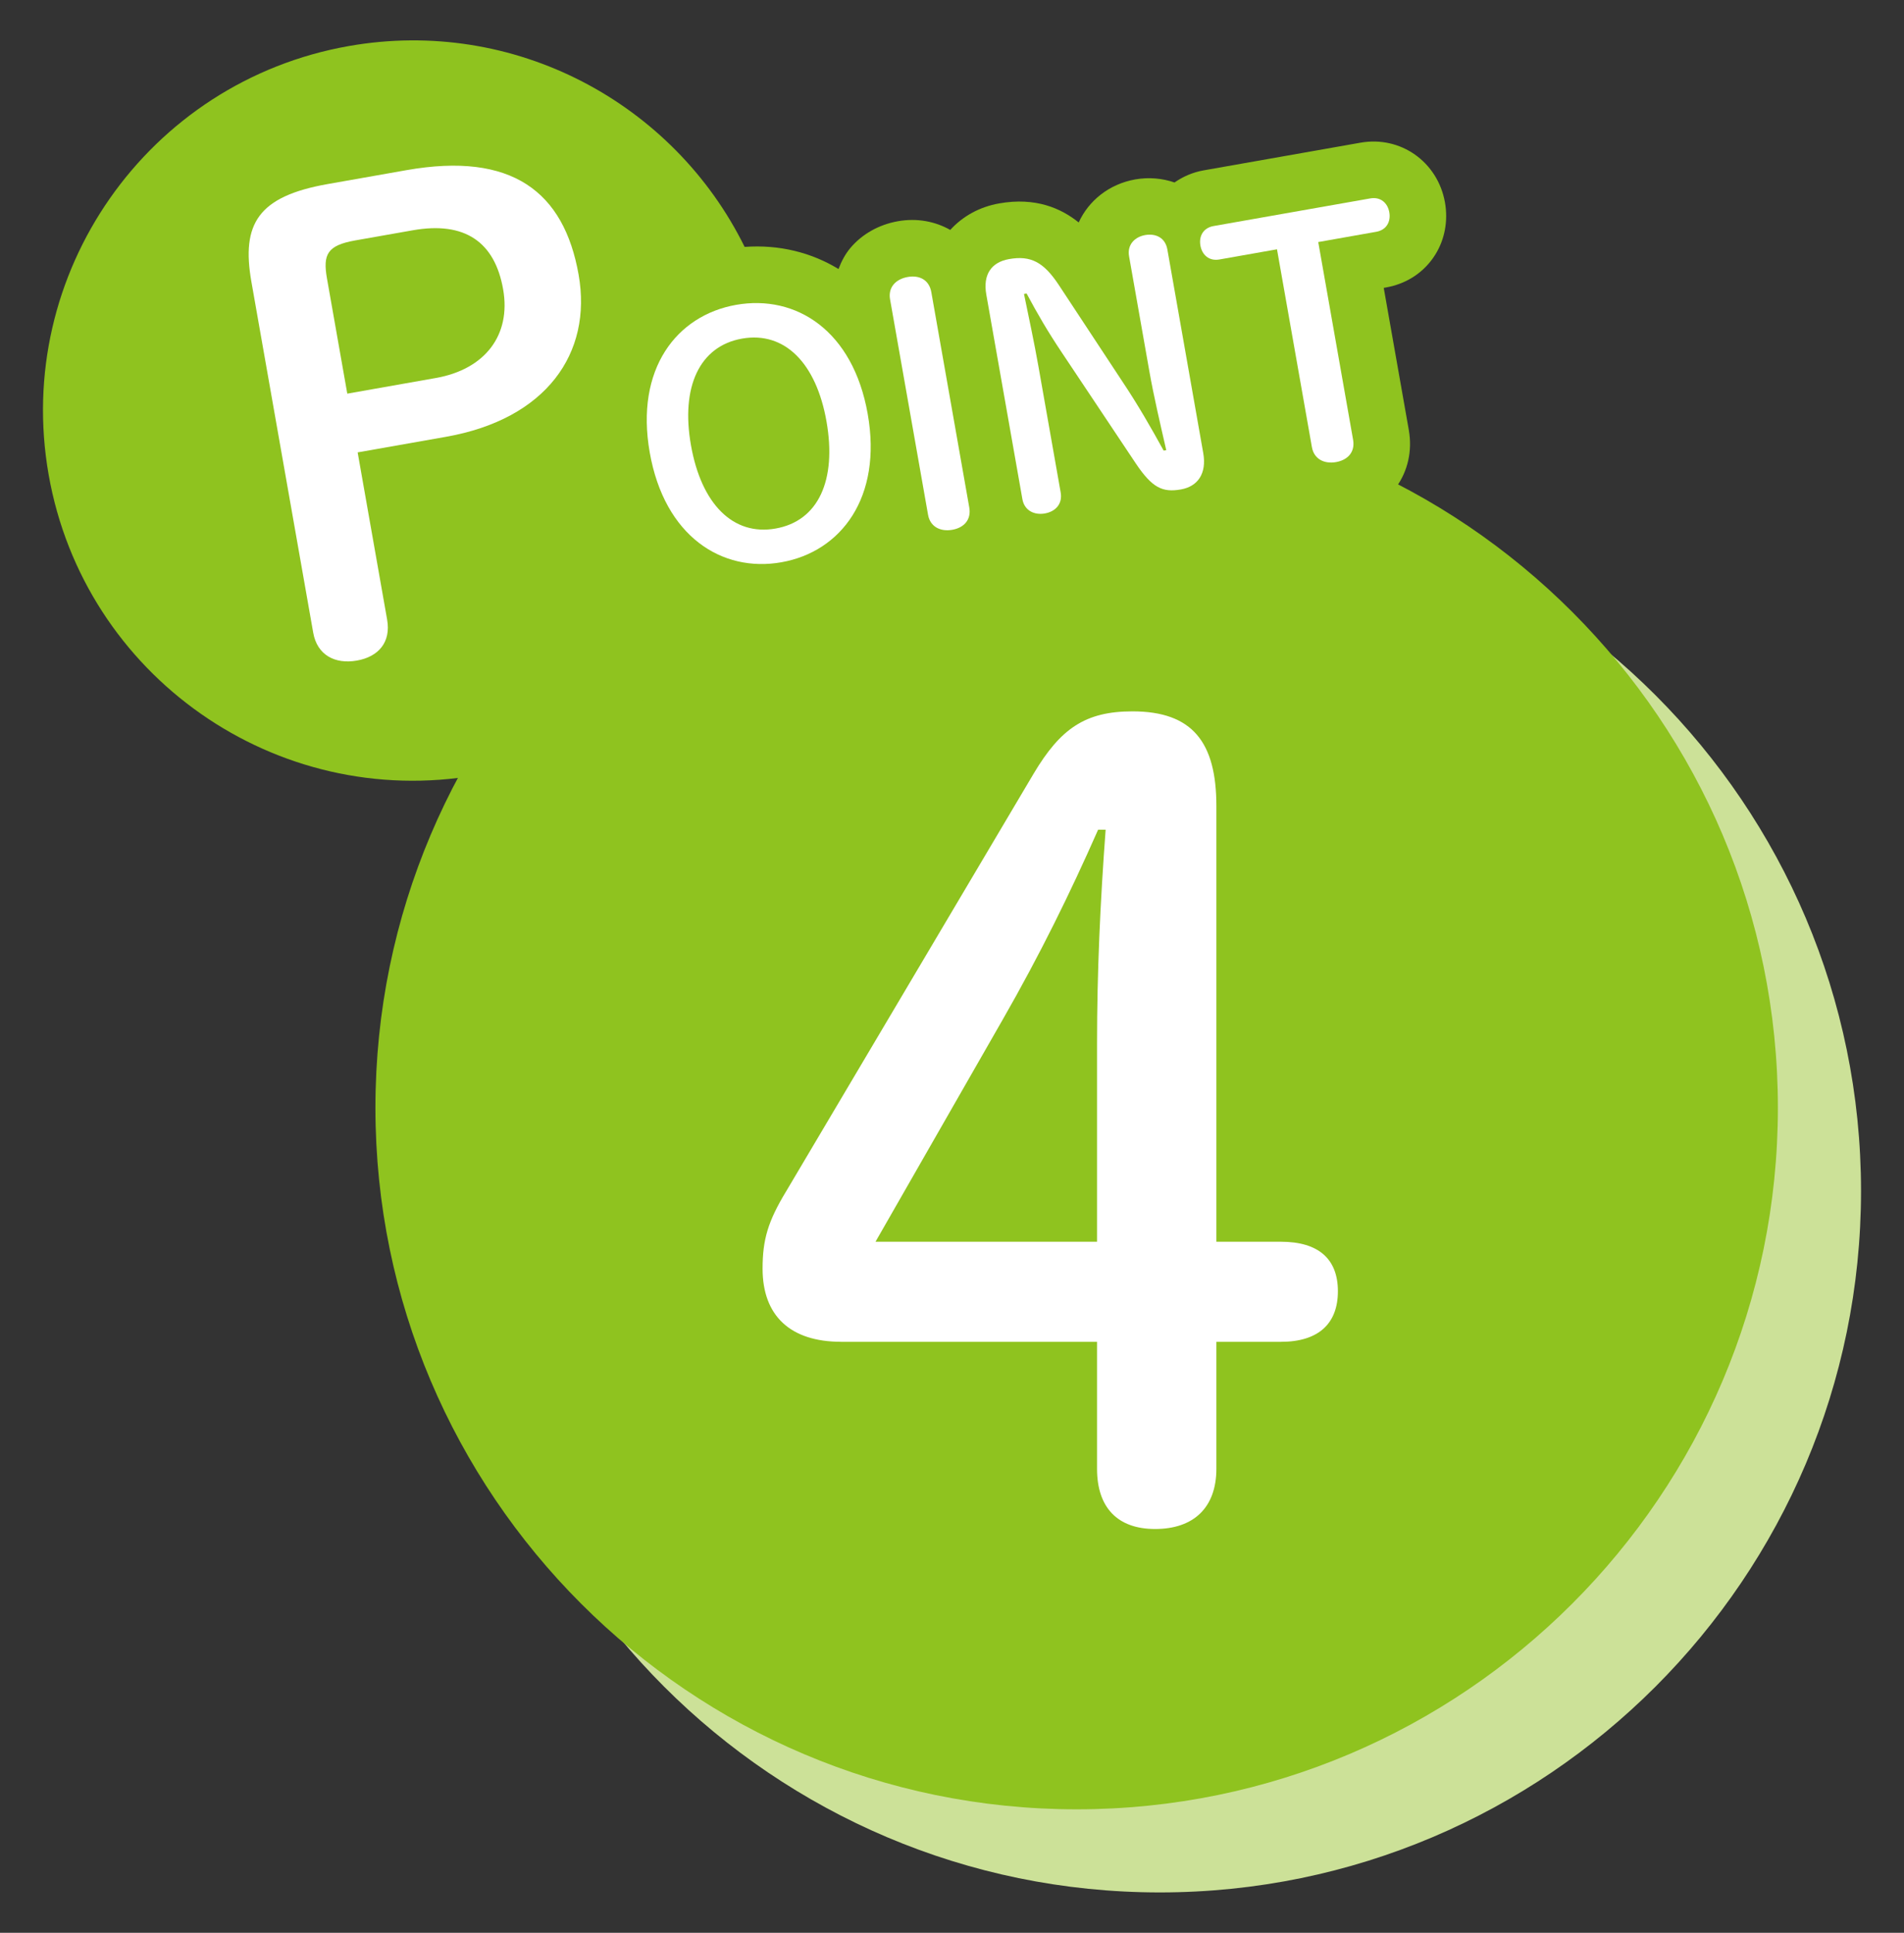 <?xml version="1.0" encoding="utf-8"?>
<!-- Generator: Adobe Illustrator 16.0.0, SVG Export Plug-In . SVG Version: 6.00 Build 0)  -->
<!DOCTYPE svg PUBLIC "-//W3C//DTD SVG 1.1//EN" "http://www.w3.org/Graphics/SVG/1.1/DTD/svg11.dtd">
<svg version="1.1" id="レイヤー_1" xmlns="http://www.w3.org/2000/svg" xmlns:xlink="http://www.w3.org/1999/xlink" x="0px"
	 y="0px" width="68px" height="69px" viewBox="0 0 68 69" enable-background="new 0 0 68 69" xml:space="preserve">
<rect x="0" y="0" width="68" height="69" fill="#333333" stroke="none"/>
<g>
	<path fill="#CCE198" d="M41.421,17.472c-13.809,0-25.044,11.233-25.044,25.044c0,13.809,11.235,25.042,25.044,25.042
		c13.81,0,25.044-11.233,25.044-25.042C66.465,28.705,55.23,17.472,41.421,17.472z"/>
	<path fill="#8FC31F" d="M38.452,14.503c-13.809,0-25.044,11.234-25.044,25.043c0,13.811,11.235,25.045,25.044,25.045
		c13.809,0,25.044-11.234,25.044-25.045C63.496,25.737,52.261,14.503,38.452,14.503z"/>
	<g>
		<g>
			<path fill="#FFFFFF" d="M30.039,47.901c-1.806,0-2.804-0.922-2.804-2.611c0-1.037,0.192-1.69,0.845-2.766l8.833-14.901
				c0.961-1.613,1.844-2.228,3.533-2.228c2.151,0,2.996,1.113,2.996,3.379v15.555h2.304c1.345,0,2.036,0.615,2.036,1.768
				s-0.691,1.805-2.036,1.805h-2.304v4.532c0,1.382-0.807,2.15-2.189,2.15c-1.344,0-2.073-0.769-2.073-2.15v-4.532H30.039z
				 M39.18,37.263c0-2.573,0.115-5.07,0.307-7.643h-0.269c-0.999,2.266-2.074,4.455-3.418,6.798l-4.532,7.911h7.912V37.263z"/>
		</g>
	</g>
	<path fill="#8FC31F" d="M51.606,7.227c-0.257-1.448-1.583-2.387-3.018-2.133l-5.602,0.988c-0.39,0.069-0.737,0.223-1.039,0.432
		c-0.428-0.146-0.901-0.196-1.399-0.11c-0.938,0.166-1.669,0.76-2.023,1.538c-0.622-0.503-1.538-0.911-2.837-0.681
		c-0.707,0.124-1.308,0.461-1.75,0.947c-0.537-0.303-1.184-0.432-1.871-0.31c-0.677,0.12-1.279,0.459-1.696,0.954
		c-0.189,0.225-0.322,0.482-0.424,0.752c-0.976-0.593-2.118-0.879-3.353-0.79c-2.53-5.135-8.217-8.214-14.139-7.17
		C5.27,2.912,0.472,9.765,1.738,16.951c1.268,7.187,8.12,11.985,15.307,10.718c3.705-0.653,6.766-2.798,8.698-5.701
		c0.47,0.123,0.958,0.188,1.455,0.188c0.351,0,0.706-0.031,1.062-0.094c1.422-0.25,2.646-0.971,3.513-2.051
		c0.191,0.224,0.407,0.426,0.667,0.574c0.415,0.239,0.896,0.364,1.392,0.364c0.175,0,0.353-0.017,0.53-0.048
		c0.642-0.113,1.174-0.418,1.569-0.837c0.372,0.188,0.789,0.299,1.231,0.299c0.166,0,0.334-0.015,0.504-0.044
		c0.992-0.176,1.74-0.804,2.067-1.631c0.646,0.591,1.525,0.996,2.795,0.773c0.856-0.151,1.573-0.617,2.02-1.311
		c0.196-0.306,0.396-0.754,0.453-1.338c0.394,1.051,1.374,1.719,2.529,1.719c0.177,0,0.356-0.016,0.539-0.047
		c1.546-0.273,2.512-1.621,2.245-3.135l0,0l-0.895-5.072l0.079-0.014c0.75-0.132,1.377-0.551,1.765-1.178
		C51.6,8.543,51.722,7.883,51.606,7.227z"/>
	<g>
		<g>
			<g>
				<path fill="#FFFFFF" d="M23.205,16.153c-0.526-2.981,0.957-4.894,3.085-5.27c2.139-0.377,4.175,0.916,4.7,3.896
					c0.526,2.981-0.953,4.917-3.08,5.293C25.782,20.449,23.731,19.146,23.205,16.153z M29.517,15.04
					c-0.367-2.081-1.496-3.219-3.016-2.952c-1.52,0.269-2.191,1.724-1.824,3.806c0.369,2.094,1.5,3.243,3.02,2.975
					C29.229,18.6,29.888,17.144,29.517,15.04z"/>
			</g>
			<g>
				<path fill="#FFFFFF" d="M31.788,10.687c-0.077-0.434,0.209-0.725,0.631-0.799c0.42-0.074,0.765,0.105,0.842,0.539l1.356,7.691
					c0.076,0.433-0.186,0.721-0.606,0.795c-0.421,0.074-0.79-0.103-0.866-0.535L31.788,10.687z"/>
			</g>
			<g>
				<path fill="#FFFFFF" d="M41.652,16.07c-0.209-0.915-0.442-1.899-0.605-2.823l-0.724-4.103c-0.071-0.409,0.204-0.687,0.578-0.753
					c0.386-0.067,0.718,0.104,0.79,0.512l1.282,7.271c0.13,0.736-0.2,1.192-0.796,1.298c-0.655,0.115-1.021-0.05-1.609-0.922
					l-2.655-3.979c-0.49-0.732-0.854-1.356-1.249-2.094l-0.093,0.016c0.177,0.861,0.365,1.731,0.518,2.598l0.792,4.488
					c0.072,0.41-0.182,0.683-0.566,0.751c-0.374,0.065-0.729-0.101-0.801-0.511l-1.289-7.305c-0.124-0.703,0.171-1.151,0.813-1.265
					c0.772-0.137,1.236,0.106,1.778,0.927l2.306,3.5c0.524,0.787,0.977,1.575,1.437,2.41L41.652,16.07z"/>
			</g>
			<g>
				<path fill="#FFFFFF" d="M48.325,15.701c0.076,0.433-0.187,0.72-0.607,0.795c-0.42,0.074-0.789-0.103-0.865-0.536L45.607,8.9
					L43.55,9.263c-0.374,0.066-0.62-0.168-0.678-0.495C42.813,8.44,42.966,8.137,43.34,8.07l5.599-0.987
					c0.375-0.065,0.621,0.169,0.679,0.495c0.058,0.327-0.094,0.632-0.468,0.697L47.08,8.641L48.325,15.701z"/>
			</g>
		</g>
		<g>
			<g>
				<path fill="#FFFFFF" d="M14.52,6.074c3.764-0.663,5.622,0.771,6.145,3.733c0.496,2.812-1.165,5.156-4.734,5.786l-3.158,0.557
					l1.053,5.97c0.141,0.801-0.302,1.325-1.081,1.462c-0.779,0.138-1.418-0.196-1.559-0.995L8.979,10.062
					C8.613,7.985,9.22,7.009,11.708,6.57L14.52,6.074z M15.562,13.495c1.751-0.307,2.697-1.523,2.407-3.167
					c-0.297-1.688-1.366-2.436-3.227-2.107l-2.055,0.362c-0.995,0.176-1.162,0.494-1.009,1.36l0.725,4.11L15.562,13.495z"/>
			</g>
		</g>
	</g>
</g>
</svg>
